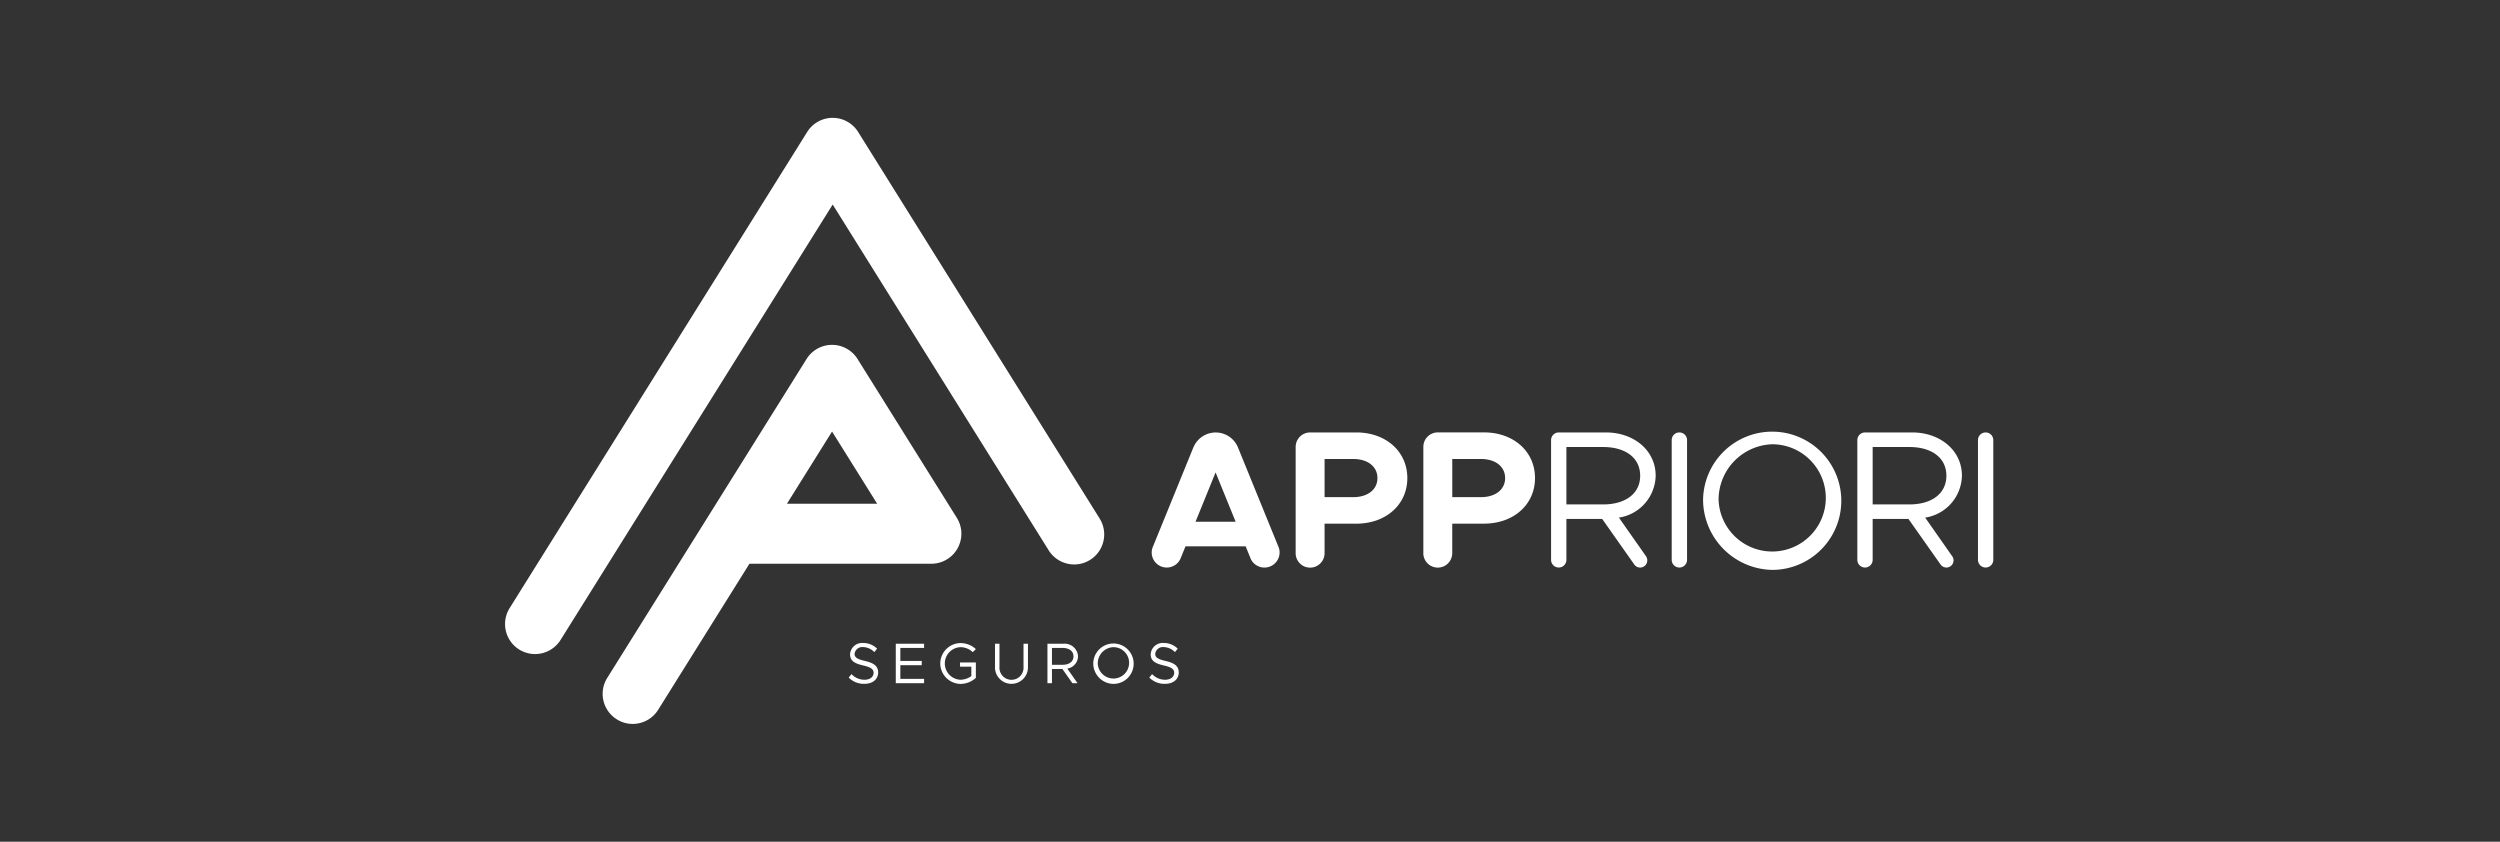 <svg xmlns="http://www.w3.org/2000/svg" width="297" height="100" viewBox="0 0 297 100">
  <rect x="0" y="0" width="297" height="100" fill="#333333" stroke="none"/>
  <g id="Grupo_11366" data-name="Grupo 11366" transform="translate(-330 -370)">
    <rect id="Rectángulo_6506" data-name="Rectángulo 6506" width="297" height="100" transform="translate(330 370)" fill="none"/>
    <path id="appriori" d="M20933.277,12705.455a3.564,3.564,0,0,1-1.139-4.913l23.688-37.9a3.569,3.569,0,0,1,6.047,0l11.8,18.876a3.565,3.565,0,0,1-3.023,5.453h-21.613l-10.844,17.351a3.558,3.558,0,0,1-3.027,1.679A3.507,3.507,0,0,1,20933.277,12705.455Zm20.215-25.615h10.715l-5.357-8.572Zm36.389,18.976a2.4,2.4,0,1,1,2.4,2.431A2.438,2.438,0,0,1,20989.881,12698.815Zm.535,0a1.863,1.863,0,1,0,1.863-1.933A1.928,1.928,0,0,0,20990.416,12698.815Zm-12.209.4v-2.742h.533v2.742a1.432,1.432,0,1,0,2.855,0v-2.742h.529v2.742a1.96,1.96,0,1,1-3.918,0Zm-6.5-.4a2.438,2.438,0,0,1,2.4-2.419,2.7,2.7,0,0,1,1.826.715l-.365.365a2.151,2.151,0,0,0-1.461-.594,1.937,1.937,0,0,0,0,3.871,2.266,2.266,0,0,0,1.291-.435v-1.122h-1.344v-.5h1.879v1.837a2.752,2.752,0,0,1-1.826.715A2.449,2.449,0,0,1,20971.705,12698.815Zm24.832,1.679.332-.413a2.112,2.112,0,0,0,1.537.673c.725,0,1.09-.393,1.09-.821,0-.5-.445-.693-1.26-.884-.943-.217-1.535-.514-1.535-1.324a1.437,1.437,0,0,1,1.566-1.339,2.339,2.339,0,0,1,1.646.672l-.328.413a1.937,1.937,0,0,0-1.344-.6.914.914,0,0,0-1,.81c0,.487.461.656,1.26.848.895.211,1.535.529,1.535,1.354,0,.747-.561,1.355-1.65,1.355A2.526,2.526,0,0,1,20996.537,12700.494Zm-35.713,0,.334-.413a2.107,2.107,0,0,0,1.535.673c.725,0,1.09-.393,1.09-.821,0-.5-.443-.693-1.26-.884-.941-.217-1.535-.514-1.535-1.324a1.438,1.438,0,0,1,1.566-1.339,2.323,2.323,0,0,1,1.643.672l-.324.413a1.944,1.944,0,0,0-1.344-.6.92.92,0,0,0-1.006.81c0,.487.465.656,1.266.848.895.211,1.535.529,1.535,1.354,0,.747-.561,1.355-1.652,1.355A2.526,2.526,0,0,1,20960.824,12700.494Zm26.578.673-1.186-1.689h-1.244v1.689h-.535v-4.691h1.906a1.583,1.583,0,0,1,1.727,1.5,1.5,1.5,0,0,1-1.275,1.45l1.217,1.737Zm-2.43-2.192h1.275c.764,0,1.281-.371,1.281-1s-.518-1-1.281-1h-1.275Zm-18.553,2.192v-4.691h3.363v.5h-2.822v1.546h2.541v.5h-2.541v1.631h2.822v.509Zm-44.744-4.009a3.568,3.568,0,0,1-1.133-4.913l35.352-56.567a3.567,3.567,0,0,1,6.053,0l28.691,45.92a3.568,3.568,0,1,1-6.053,3.78l-25.662-41.081-32.33,51.729a3.572,3.572,0,0,1-4.918,1.133Zm140.65-17.769a8.211,8.211,0,1,1,8.219,8.313A8.375,8.375,0,0,1,21062.326,12679.39Zm1.844,0a6.371,6.371,0,1,0,6.375-6.612A6.593,6.593,0,0,0,21064.17,12679.39Zm30.814,7.121v-14.227a.91.91,0,0,1,1.82,0v14.227a.91.91,0,1,1-1.82,0Zm-4.441.557-3.818-5.417h-4.252v4.86a.91.91,0,1,1-1.82,0v-14.227a.909.909,0,0,1,.91-.91h5.607c3.314,0,5.908,2.128,5.908,5.141a5.142,5.142,0,0,1-4.367,4.978l3.207,4.579a.849.849,0,0,1-.687,1.351A.855.855,0,0,1,21090.543,12687.067Zm-8.07-7.143h4.369c2.615,0,4.389-1.261,4.389-3.41s-1.773-3.409-4.389-3.409h-4.369Zm-23.873,6.586v-14.227a.911.911,0,0,1,1.822,0v14.227a.911.911,0,1,1-1.822,0Zm-4.441.557-3.818-5.417h-4.252v4.86a.91.91,0,1,1-1.82,0v-14.227a.913.913,0,0,1,.91-.91h5.607c3.314,0,5.908,2.128,5.908,5.141a5.141,5.141,0,0,1-4.367,4.978l3.213,4.579h-.006a.805.805,0,0,1,.164.5.849.849,0,0,1-1.539.5Zm-8.07-7.143h4.369c2.615,0,4.395-1.261,4.395-3.41s-1.779-3.409-4.395-3.409h-4.369Zm-16.994,5.781s0-.016,0-.021h0v-12.6h0a1.715,1.715,0,0,1,1.717-1.715h5.5c3.479,0,6.047,2.245,6.047,5.422s-2.568,5.416-6.047,5.416h-3.785v3.516a1.718,1.718,0,0,1-3.436-.021Zm3.436-6.645h3.41c1.705,0,2.869-.89,2.869-2.266s-1.164-2.267-2.869-2.267h-3.41Zm-18.605,6.645v-12.617a1.722,1.722,0,0,1,1.715-1.715h5.5c3.479,0,6.051,2.245,6.051,5.422s-2.572,5.416-6.051,5.416h-3.781v3.516a1.718,1.718,0,0,1-3.436-.021Zm3.436-6.645h3.41c1.705,0,2.869-.89,2.869-2.266s-1.164-2.267-2.869-2.267h-3.41Zm-8.783,7.3-.594-1.456h-7.146l-.572,1.408a1.788,1.788,0,0,1-3.361-1.212l4.881-11.981h.006a2.86,2.86,0,0,1,5.273.021l0,0,4.861,11.934a1.741,1.741,0,0,1,.09.557,1.8,1.8,0,0,1-3.441.735Zm-6.549-4.379h4.766l-2.383-5.86Z" transform="translate(-20530.002 -12250)" fill="#fff" stroke="rgba(0,0,0,0)" stroke-width="1"/>
  </g>
</svg>
